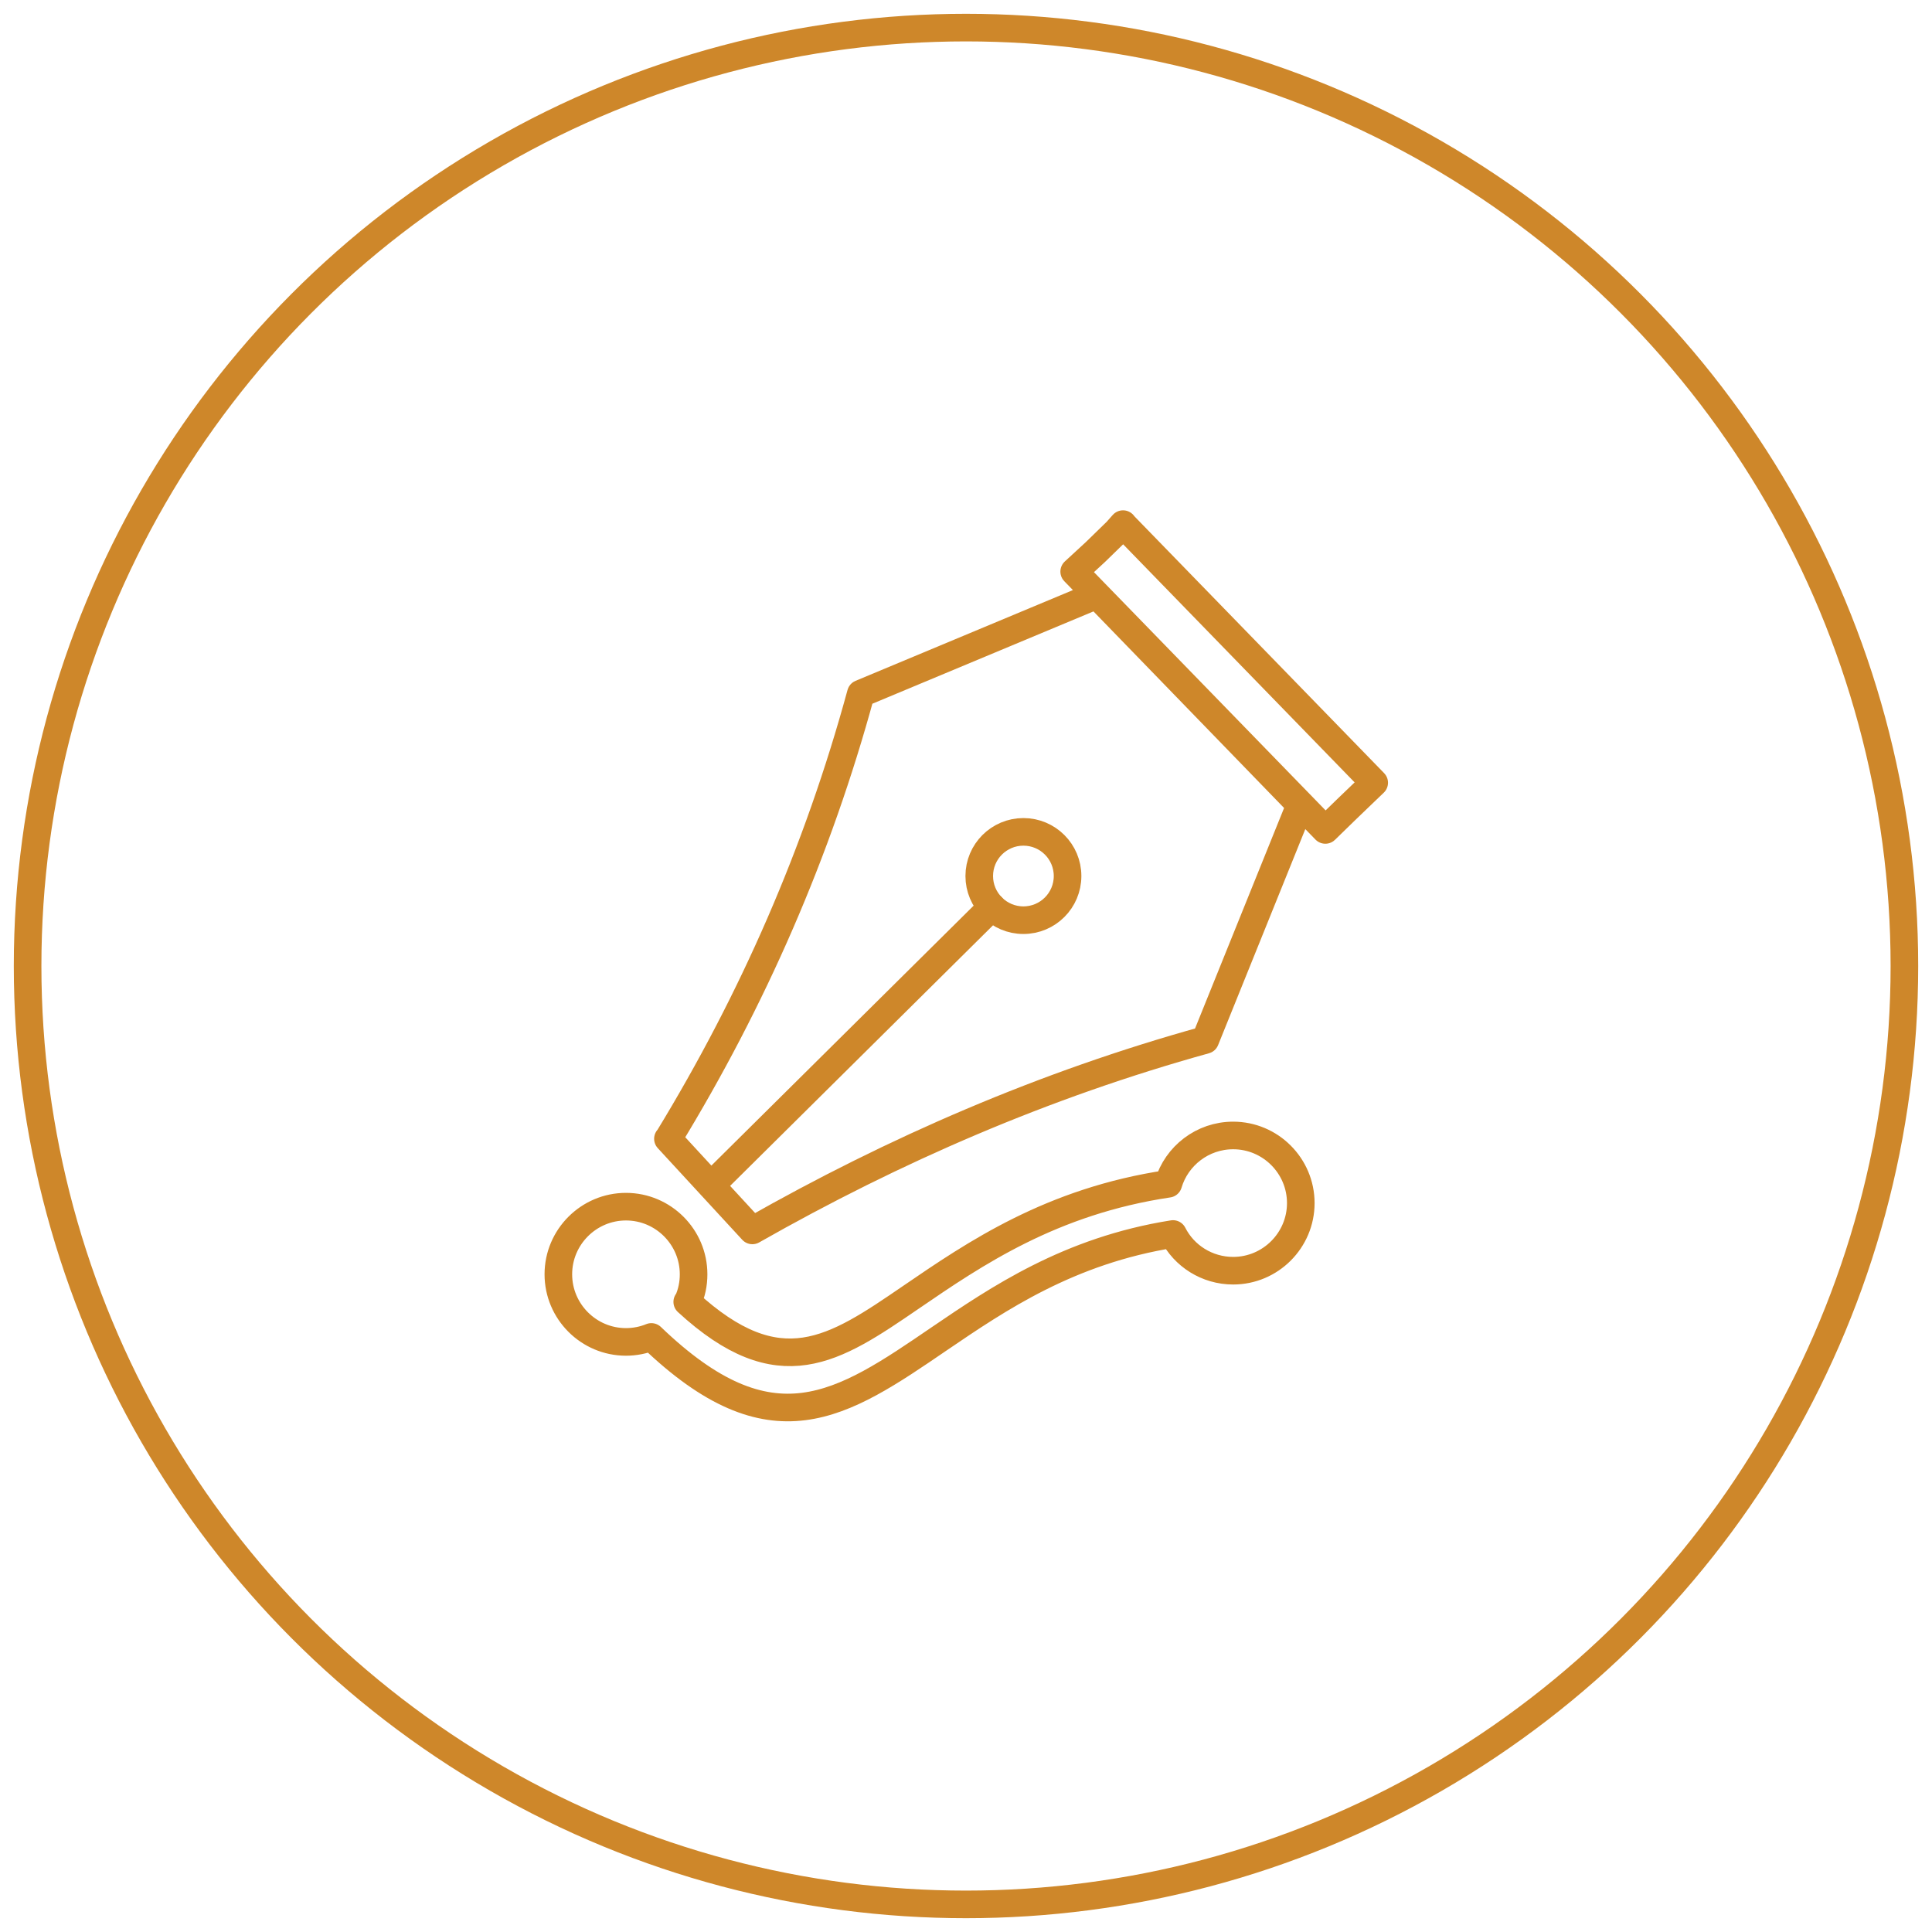 <?xml version="1.0" encoding="UTF-8"?> <svg xmlns="http://www.w3.org/2000/svg" viewBox="0 0 70 70"><defs><style>.cls-1,.cls-2{stroke-linecap:round;}.cls-1,.cls-2,.cls-3{fill:none;stroke:#ce872a;stroke-linejoin:round;}.cls-2{fill-rule:evenodd;}</style></defs><g id="Circles"><circle class="cls-3" cx="35" cy="35" r="34"></circle></g><g id="Icons"><path class="cls-2" d="m24.21,41.26c3.07-5.03,5.42-10.4,6.98-16.13h0l8.55-3.57,7.37,7.6-3.44,8.52c-5.84,1.62-11.27,3.98-16.41,6.9l-3.06-3.32Zm16.48-22.26l9.1,9.36-1,.96-.77.75-9.1-9.36.77-.71.77-.75.23-.26Zm-15.79,28.17c3.35,3.08,5.32,1.74,8.11-.17,2.31-1.58,5.09-3.48,9.32-4.11.3-1.01,1.24-1.75,2.35-1.75,1.35,0,2.45,1.1,2.45,2.45s-1.1,2.45-2.45,2.45c-.95,0-1.78-.54-2.18-1.33-3.78.6-6.34,2.35-8.46,3.79-3.57,2.44-6.07,4.14-10.44-.06-.29.12-.61.18-.92.18h0c-1.35,0-2.45-1.1-2.45-2.45s1.1-2.45,2.45-2.45,2.45,1.1,2.45,2.45h0c0,.35-.07.68-.21.99h0Z"></path><circle class="cls-1" cx="37.08" cy="31.74" r="1.6"></circle><line class="cls-1" x1="25.77" y1="42.94" x2="35.94" y2="32.86"></line></g></svg> 